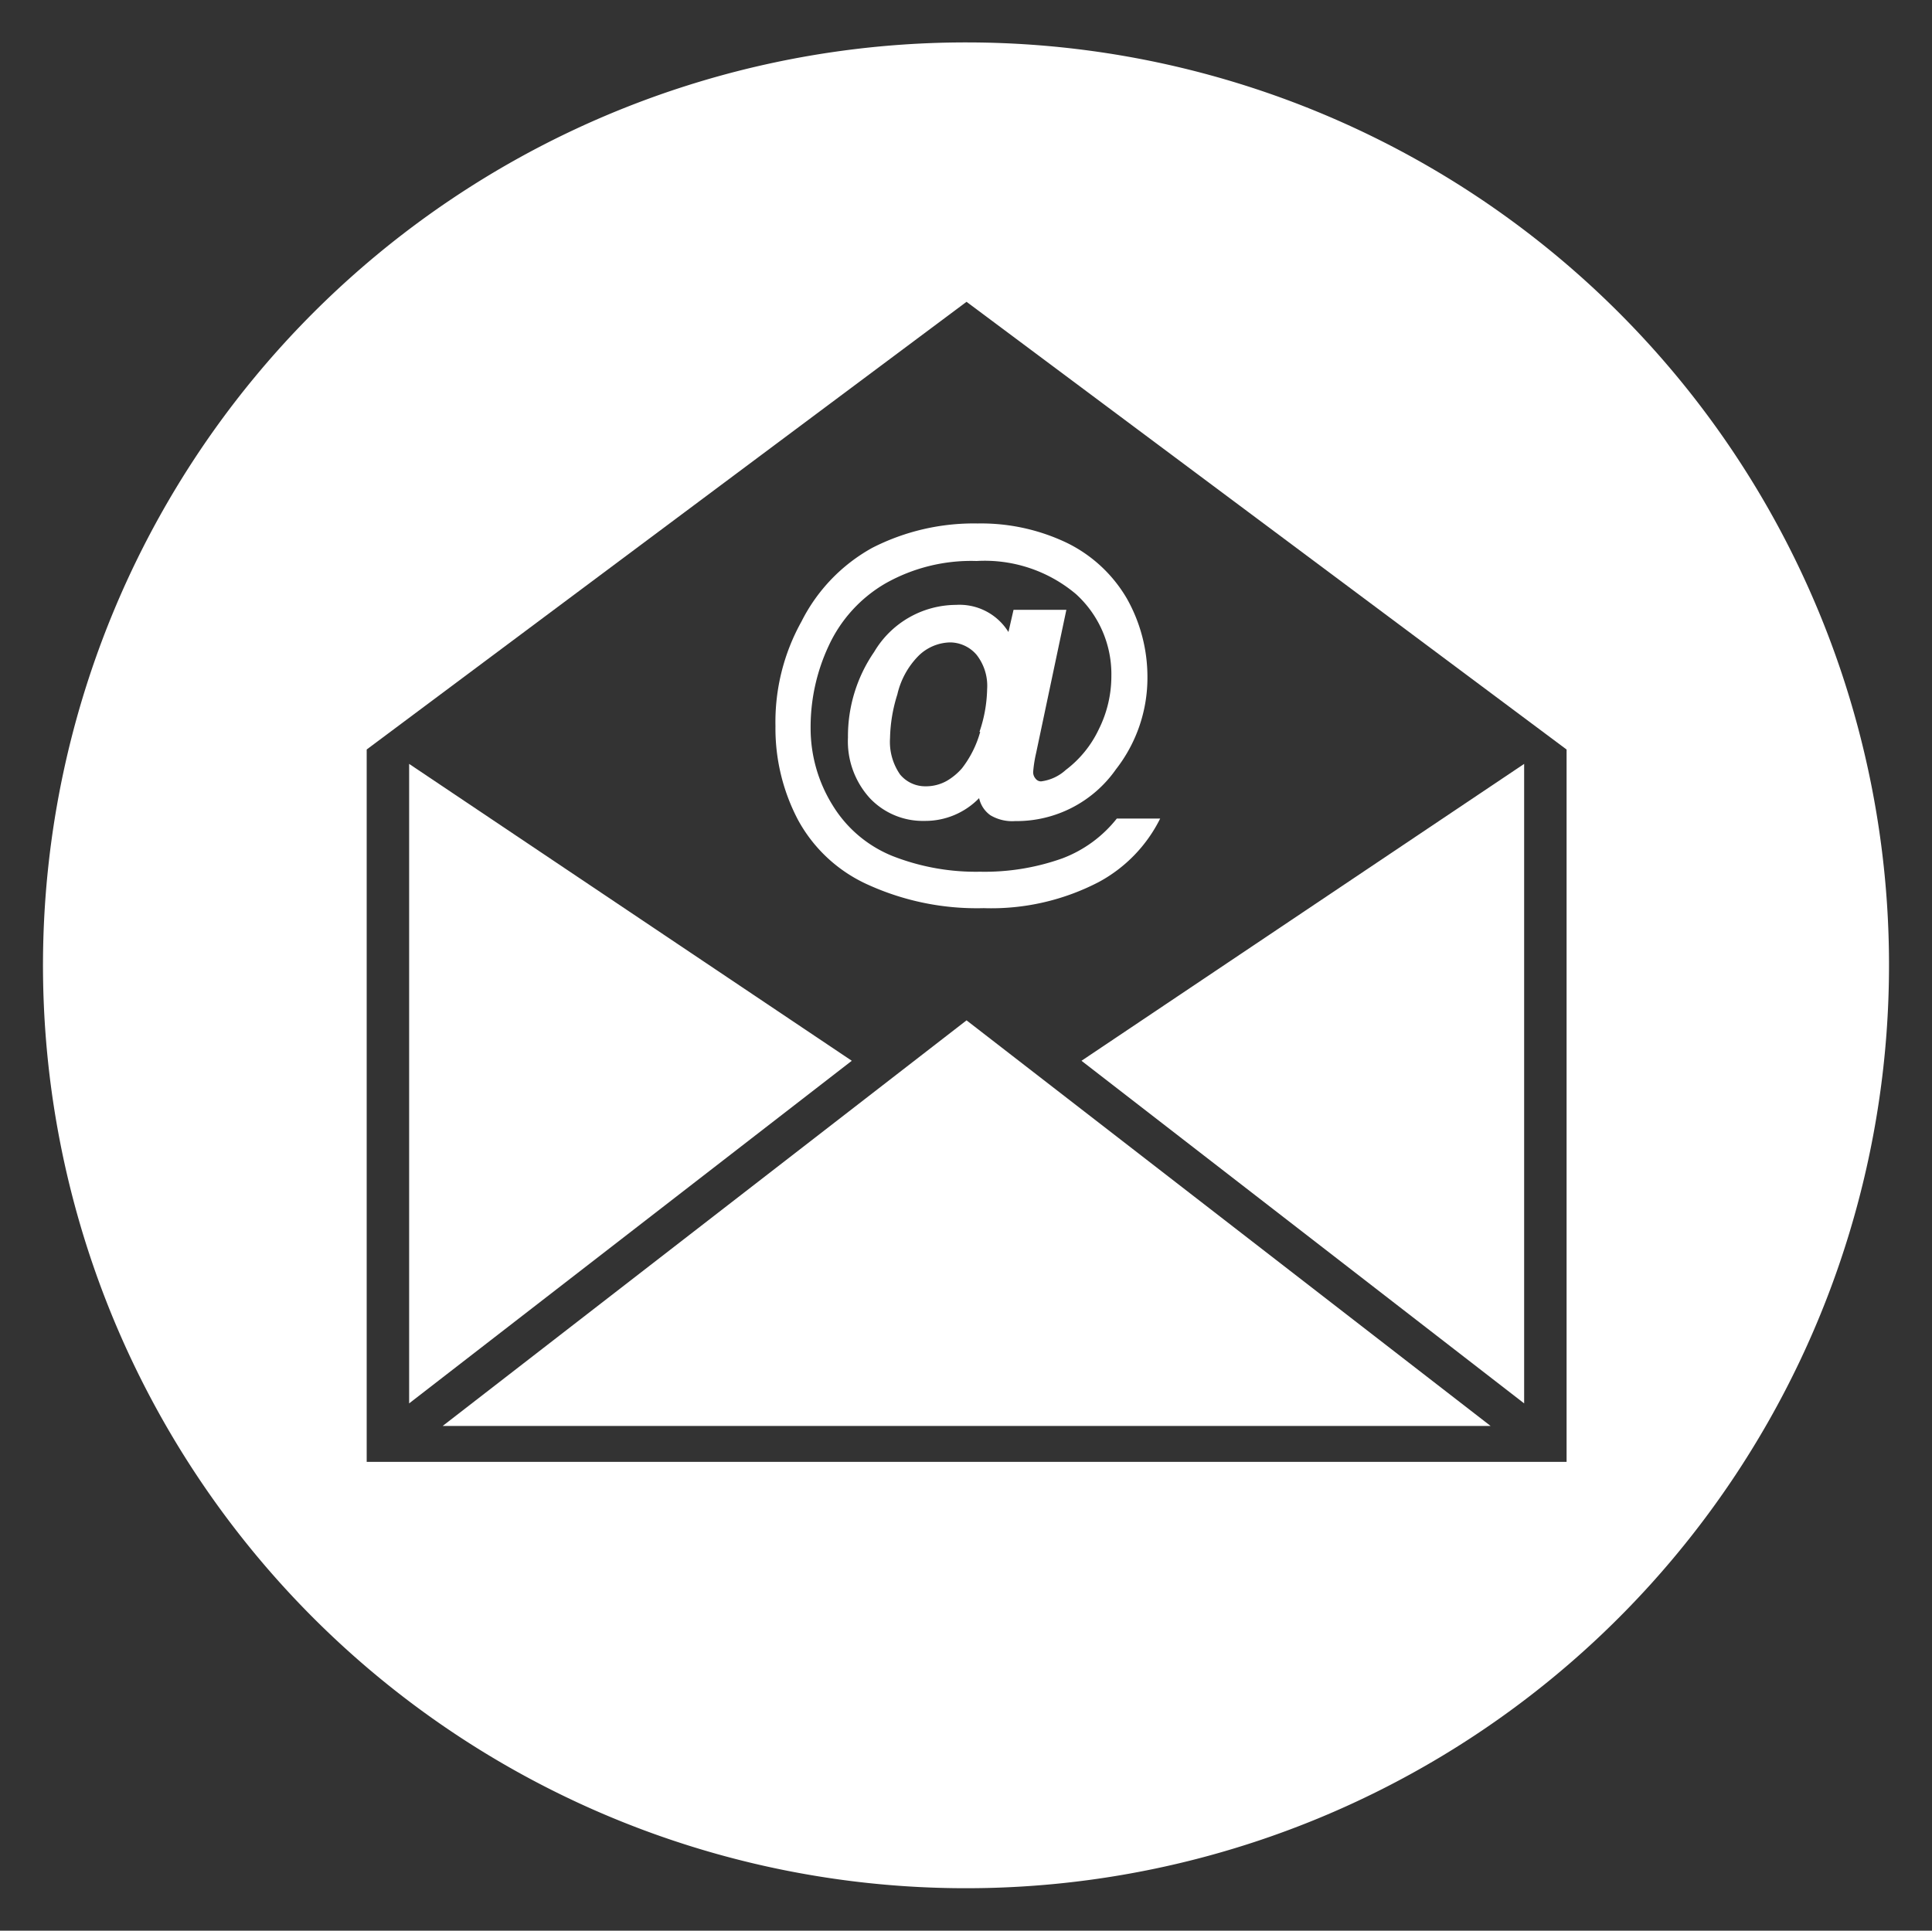 <svg id="contact-email" xmlns="http://www.w3.org/2000/svg" viewBox="0 0 106.06 106"><rect x="0" y="0" width="106.06" height="106" fill="#333333" stroke="none"/><defs><style>.cls-1{fill:#fff;}</style></defs><path class="cls-1" d="M53.34,2.33A50.67,50.67,0,1,0,103.7,53,50.64,50.64,0,0,0,53.34,2.33ZM86,80.26H20.13V41.15L53.06,16.57,86,41.15Z"/><path class="cls-1" d="M44,34.12a11.33,11.33,0,0,0-1.43,5.74A10.79,10.79,0,0,0,43.8,45a8.18,8.18,0,0,0,3.91,3.6A14.42,14.42,0,0,0,54,49.86a12.77,12.77,0,0,0,6.33-1.44,8,8,0,0,0,3.36-3.48H61.31a6.93,6.93,0,0,1-3,2.19,12.69,12.69,0,0,1-4.51.73A12.52,12.52,0,0,1,49,47a6.85,6.85,0,0,1-3.28-2.77A8,8,0,0,1,44.5,40a10.52,10.52,0,0,1,1-4.56,7.68,7.68,0,0,1,3.11-3.41,9.57,9.57,0,0,1,5-1.23,7.77,7.77,0,0,1,5.46,1.82,5.94,5.94,0,0,1,1.94,4.51,6.52,6.52,0,0,1-.69,2.91,6,6,0,0,1-1.81,2.23,2.47,2.47,0,0,1-1.36.63.37.37,0,0,1-.3-.15.53.53,0,0,1-.13-.41,7.09,7.09,0,0,1,.16-1l1.66-7.86h-2.9l-.28,1.22a3.16,3.16,0,0,0-2.88-1.49,5.25,5.25,0,0,0-4.49,2.58,8.17,8.17,0,0,0-1.44,4.7,4.63,4.63,0,0,0,1.2,3.33,4,4,0,0,0,3,1.25,4.12,4.12,0,0,0,3-1.25,1.56,1.56,0,0,0,.62.94,2.34,2.34,0,0,0,1.36.32,6.66,6.66,0,0,0,5.53-2.84,8.16,8.16,0,0,0,1.73-5.06,8.76,8.76,0,0,0-1.13-4.32,7.75,7.75,0,0,0-3.28-3.05,10.91,10.91,0,0,0-4.91-1.07,12.24,12.24,0,0,0-5.79,1.34A9.49,9.49,0,0,0,44,34.12Zm9.81,6.06a5.78,5.78,0,0,1-1,2,3.33,3.33,0,0,1-.83.69,2.34,2.34,0,0,1-1.17.3,1.79,1.79,0,0,1-1.4-.65,3.14,3.14,0,0,1-.55-2,8.44,8.44,0,0,1,.4-2.39A4.42,4.42,0,0,1,50.43,36a2.55,2.55,0,0,1,1.73-.73,1.93,1.93,0,0,1,1.45.68,2.76,2.76,0,0,1,.58,1.89A7.67,7.67,0,0,1,53.77,40.18Z"/><polygon class="cls-1" points="83.67 77.05 83.67 41.94 59.37 58.24 83.67 77.05"/><polygon class="cls-1" points="24.3 78.29 81.83 78.29 53.06 56.02 24.3 78.29"/><polygon class="cls-1" points="22.46 41.94 22.46 77.05 46.76 58.24 22.46 41.94"/></svg>